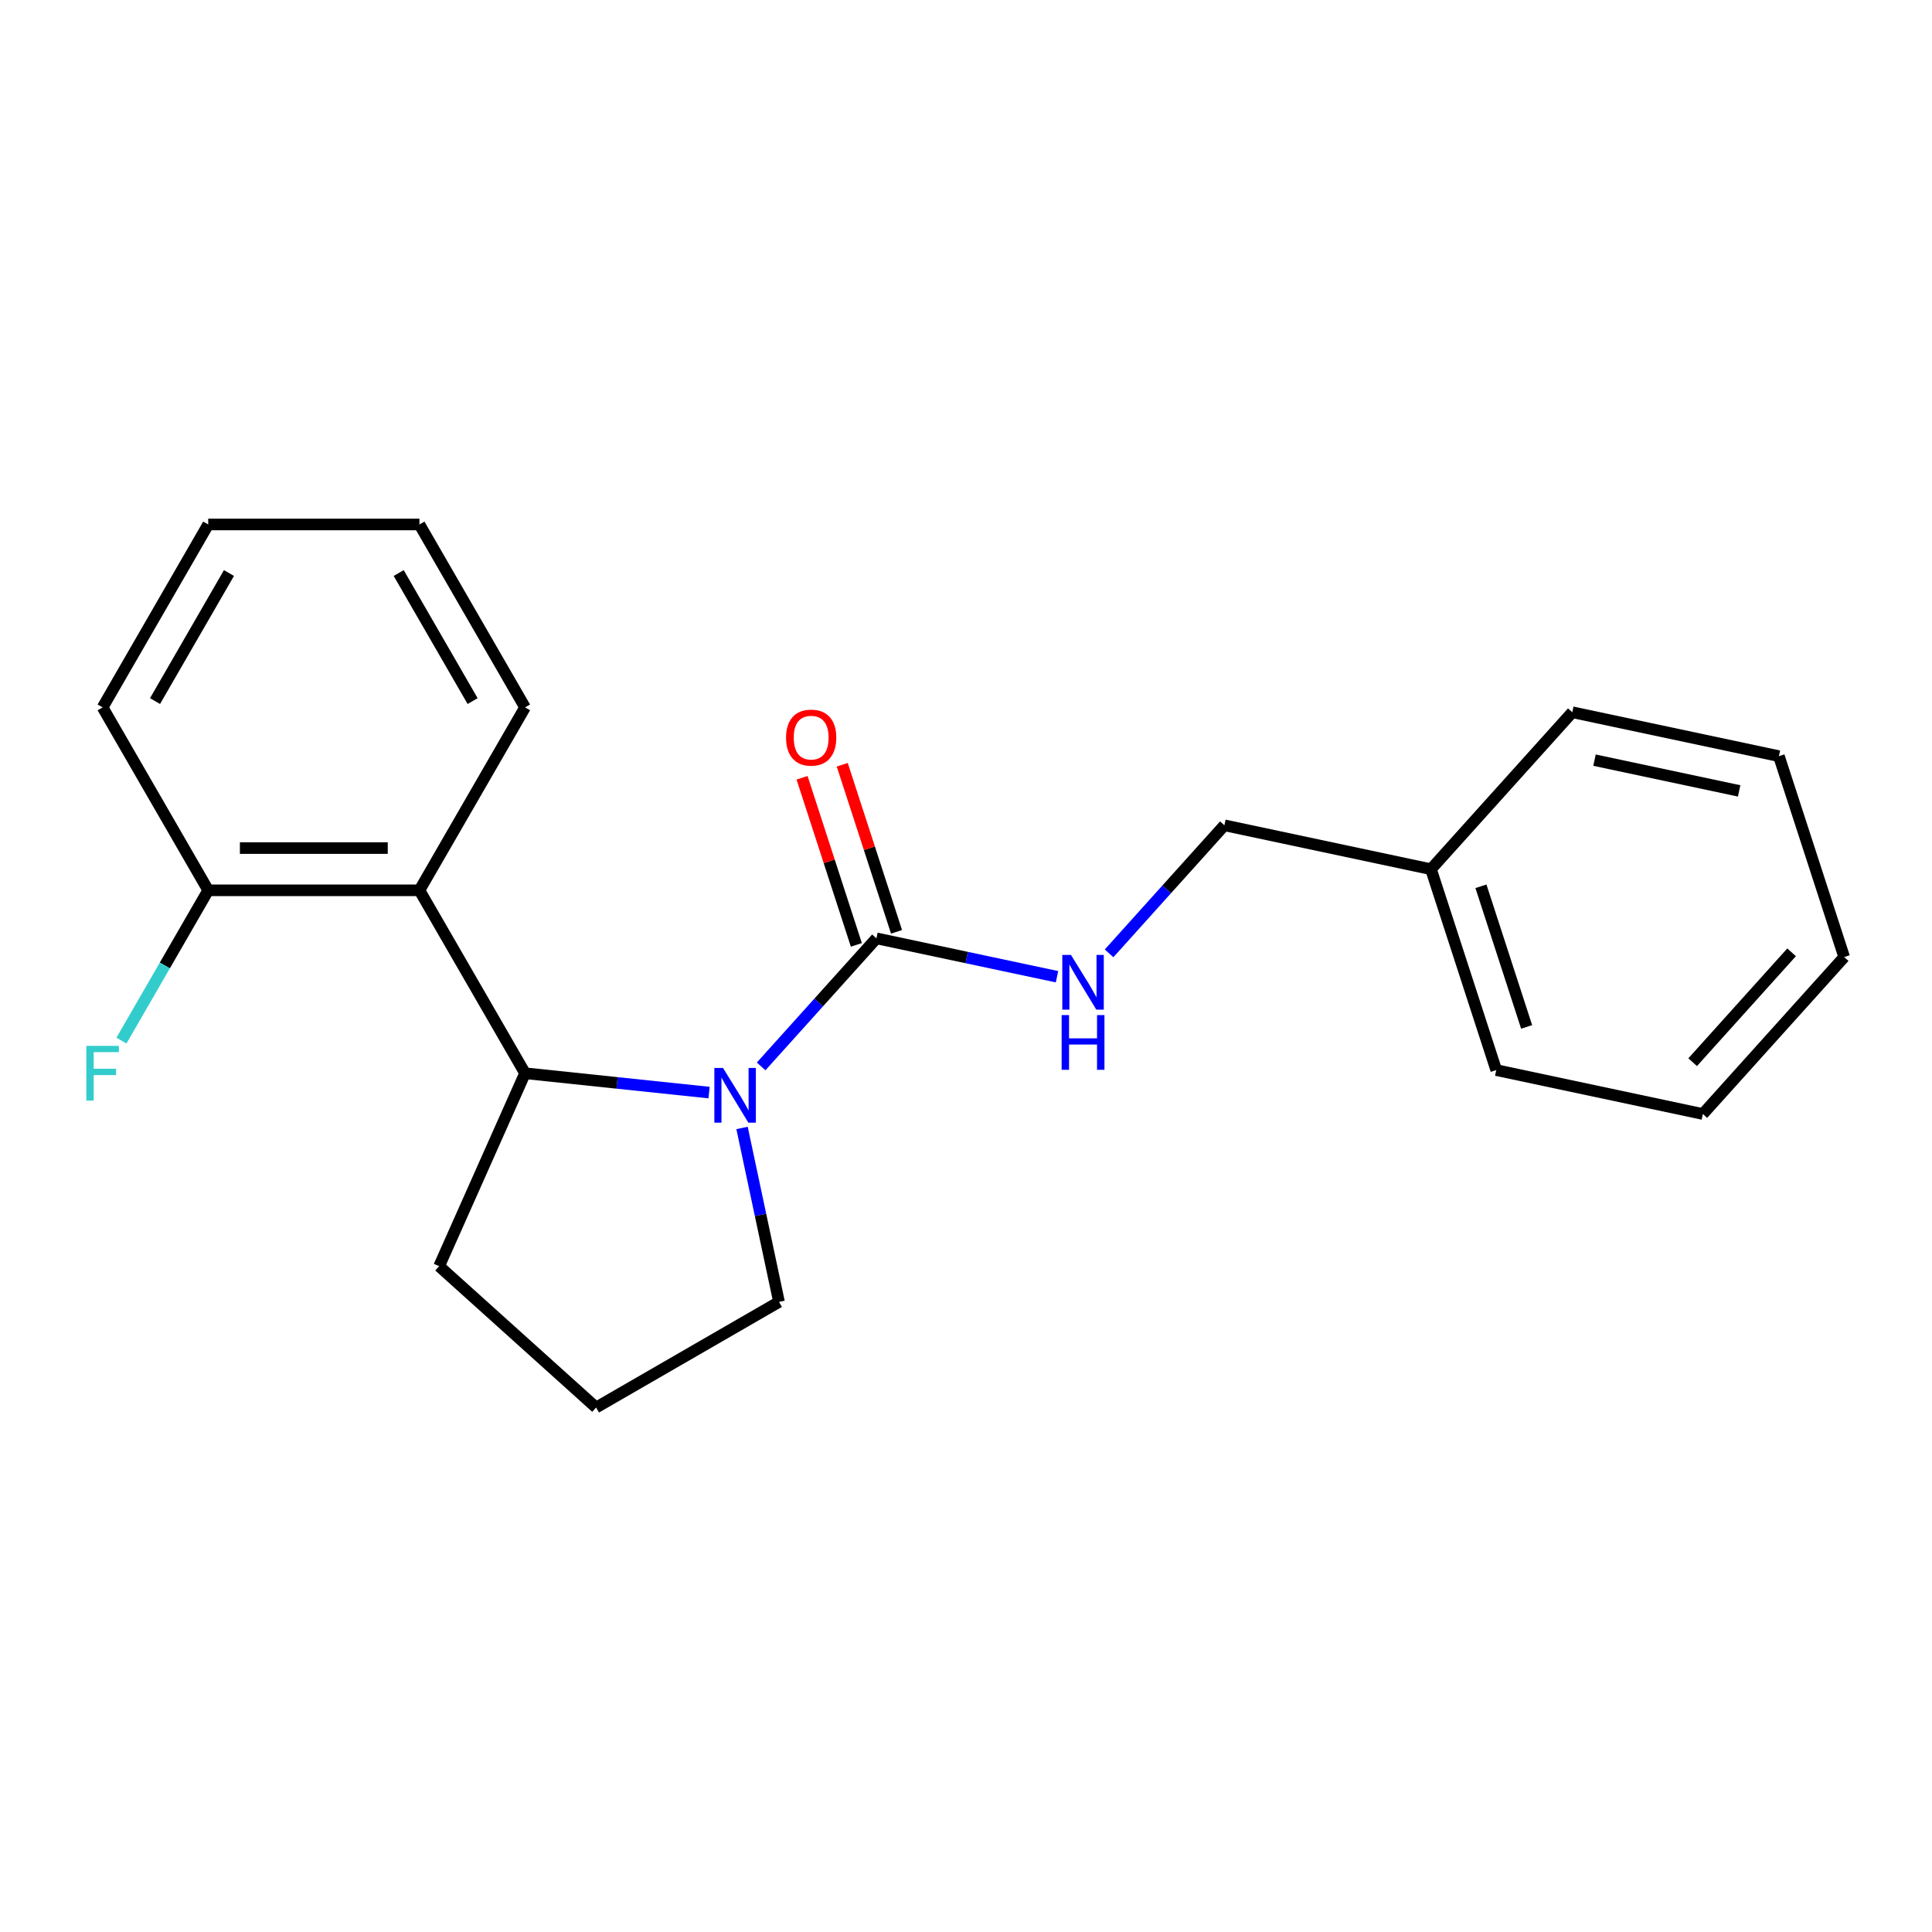 <?xml version='1.0' encoding='iso-8859-1'?>
<svg version='1.1' baseProfile='full'
              xmlns='http://www.w3.org/2000/svg'
                      xmlns:rdkit='http://www.rdkit.org/xml'
                      xmlns:xlink='http://www.w3.org/1999/xlink'
                  xml:space='preserve'
width='1000px' height='1000px' viewBox='0 0 1000 1000'>
<!-- END OF HEADER -->
<rect style='opacity:1.0;fill:#FFFFFF;stroke:none' width='1000' height='1000' x='0' y='0'> </rect>
<path class='bond-0' d='M 393.962,551.969 L 423.802,518.828' style='fill:none;fill-rule:evenodd;stroke:#0000FF;stroke-width:6px;stroke-linecap:butt;stroke-linejoin:miter;stroke-opacity:1' />
<path class='bond-0' d='M 423.802,518.828 L 453.642,485.687' style='fill:none;fill-rule:evenodd;stroke:#000000;stroke-width:6px;stroke-linecap:butt;stroke-linejoin:miter;stroke-opacity:1' />
<path class='bond-1' d='M 367.016,565.517 L 319.388,560.511' style='fill:none;fill-rule:evenodd;stroke:#0000FF;stroke-width:6px;stroke-linecap:butt;stroke-linejoin:miter;stroke-opacity:1' />
<path class='bond-1' d='M 319.388,560.511 L 271.761,555.505' style='fill:none;fill-rule:evenodd;stroke:#000000;stroke-width:6px;stroke-linecap:butt;stroke-linejoin:miter;stroke-opacity:1' />
<path class='bond-6' d='M 384.08,583.826 L 393.649,628.848' style='fill:none;fill-rule:evenodd;stroke:#0000FF;stroke-width:6px;stroke-linecap:butt;stroke-linejoin:miter;stroke-opacity:1' />
<path class='bond-6' d='M 393.649,628.848 L 403.219,673.87' style='fill:none;fill-rule:evenodd;stroke:#000000;stroke-width:6px;stroke-linecap:butt;stroke-linejoin:miter;stroke-opacity:1' />
<path class='bond-3' d='M 453.642,485.687 L 500.375,495.621' style='fill:none;fill-rule:evenodd;stroke:#000000;stroke-width:6px;stroke-linecap:butt;stroke-linejoin:miter;stroke-opacity:1' />
<path class='bond-3' d='M 500.375,495.621 L 547.107,505.554' style='fill:none;fill-rule:evenodd;stroke:#0000FF;stroke-width:6px;stroke-linecap:butt;stroke-linejoin:miter;stroke-opacity:1' />
<path class='bond-5' d='M 464.04,482.309 L 449.99,439.068' style='fill:none;fill-rule:evenodd;stroke:#000000;stroke-width:6px;stroke-linecap:butt;stroke-linejoin:miter;stroke-opacity:1' />
<path class='bond-5' d='M 449.99,439.068 L 435.94,395.827' style='fill:none;fill-rule:evenodd;stroke:#FF0000;stroke-width:6px;stroke-linecap:butt;stroke-linejoin:miter;stroke-opacity:1' />
<path class='bond-5' d='M 443.245,489.066 L 429.195,445.825' style='fill:none;fill-rule:evenodd;stroke:#000000;stroke-width:6px;stroke-linecap:butt;stroke-linejoin:miter;stroke-opacity:1' />
<path class='bond-5' d='M 429.195,445.825 L 415.145,402.583' style='fill:none;fill-rule:evenodd;stroke:#FF0000;stroke-width:6px;stroke-linecap:butt;stroke-linejoin:miter;stroke-opacity:1' />
<path class='bond-2' d='M 271.761,555.505 L 217.098,460.826' style='fill:none;fill-rule:evenodd;stroke:#000000;stroke-width:6px;stroke-linecap:butt;stroke-linejoin:miter;stroke-opacity:1' />
<path class='bond-9' d='M 271.761,555.505 L 227.294,655.38' style='fill:none;fill-rule:evenodd;stroke:#000000;stroke-width:6px;stroke-linecap:butt;stroke-linejoin:miter;stroke-opacity:1' />
<path class='bond-4' d='M 217.098,460.826 L 107.772,460.826' style='fill:none;fill-rule:evenodd;stroke:#000000;stroke-width:6px;stroke-linecap:butt;stroke-linejoin:miter;stroke-opacity:1' />
<path class='bond-4' d='M 200.699,438.96 L 124.171,438.96' style='fill:none;fill-rule:evenodd;stroke:#000000;stroke-width:6px;stroke-linecap:butt;stroke-linejoin:miter;stroke-opacity:1' />
<path class='bond-10' d='M 217.098,460.826 L 271.761,366.146' style='fill:none;fill-rule:evenodd;stroke:#000000;stroke-width:6px;stroke-linecap:butt;stroke-linejoin:miter;stroke-opacity:1' />
<path class='bond-7' d='M 574.053,493.454 L 603.893,460.313' style='fill:none;fill-rule:evenodd;stroke:#0000FF;stroke-width:6px;stroke-linecap:butt;stroke-linejoin:miter;stroke-opacity:1' />
<path class='bond-7' d='M 603.893,460.313 L 633.733,427.172' style='fill:none;fill-rule:evenodd;stroke:#000000;stroke-width:6px;stroke-linecap:butt;stroke-linejoin:miter;stroke-opacity:1' />
<path class='bond-8' d='M 107.772,460.826 L 85.317,499.719' style='fill:none;fill-rule:evenodd;stroke:#000000;stroke-width:6px;stroke-linecap:butt;stroke-linejoin:miter;stroke-opacity:1' />
<path class='bond-8' d='M 85.317,499.719 L 62.862,538.612' style='fill:none;fill-rule:evenodd;stroke:#33CCCC;stroke-width:6px;stroke-linecap:butt;stroke-linejoin:miter;stroke-opacity:1' />
<path class='bond-13' d='M 107.772,460.826 L 53.109,366.146' style='fill:none;fill-rule:evenodd;stroke:#000000;stroke-width:6px;stroke-linecap:butt;stroke-linejoin:miter;stroke-opacity:1' />
<path class='bond-12' d='M 403.219,673.87 L 308.54,728.533' style='fill:none;fill-rule:evenodd;stroke:#000000;stroke-width:6px;stroke-linecap:butt;stroke-linejoin:miter;stroke-opacity:1' />
<path class='bond-11' d='M 633.733,427.172 L 740.671,449.903' style='fill:none;fill-rule:evenodd;stroke:#000000;stroke-width:6px;stroke-linecap:butt;stroke-linejoin:miter;stroke-opacity:1' />
<path class='bond-21' d='M 227.294,655.38 L 308.54,728.533' style='fill:none;fill-rule:evenodd;stroke:#000000;stroke-width:6px;stroke-linecap:butt;stroke-linejoin:miter;stroke-opacity:1' />
<path class='bond-16' d='M 271.761,366.146 L 217.098,271.467' style='fill:none;fill-rule:evenodd;stroke:#000000;stroke-width:6px;stroke-linecap:butt;stroke-linejoin:miter;stroke-opacity:1' />
<path class='bond-16' d='M 244.626,362.877 L 206.362,296.601' style='fill:none;fill-rule:evenodd;stroke:#000000;stroke-width:6px;stroke-linecap:butt;stroke-linejoin:miter;stroke-opacity:1' />
<path class='bond-14' d='M 740.671,449.903 L 774.454,553.878' style='fill:none;fill-rule:evenodd;stroke:#000000;stroke-width:6px;stroke-linecap:butt;stroke-linejoin:miter;stroke-opacity:1' />
<path class='bond-14' d='M 766.533,458.742 L 790.182,531.525' style='fill:none;fill-rule:evenodd;stroke:#000000;stroke-width:6px;stroke-linecap:butt;stroke-linejoin:miter;stroke-opacity:1' />
<path class='bond-15' d='M 740.671,449.903 L 813.824,368.657' style='fill:none;fill-rule:evenodd;stroke:#000000;stroke-width:6px;stroke-linecap:butt;stroke-linejoin:miter;stroke-opacity:1' />
<path class='bond-22' d='M 53.109,366.146 L 107.772,271.467' style='fill:none;fill-rule:evenodd;stroke:#000000;stroke-width:6px;stroke-linecap:butt;stroke-linejoin:miter;stroke-opacity:1' />
<path class='bond-22' d='M 80.244,362.877 L 118.508,296.601' style='fill:none;fill-rule:evenodd;stroke:#000000;stroke-width:6px;stroke-linecap:butt;stroke-linejoin:miter;stroke-opacity:1' />
<path class='bond-18' d='M 774.454,553.878 L 881.392,576.608' style='fill:none;fill-rule:evenodd;stroke:#000000;stroke-width:6px;stroke-linecap:butt;stroke-linejoin:miter;stroke-opacity:1' />
<path class='bond-19' d='M 813.824,368.657 L 920.762,391.387' style='fill:none;fill-rule:evenodd;stroke:#000000;stroke-width:6px;stroke-linecap:butt;stroke-linejoin:miter;stroke-opacity:1' />
<path class='bond-19' d='M 825.319,393.454 L 900.175,409.365' style='fill:none;fill-rule:evenodd;stroke:#000000;stroke-width:6px;stroke-linecap:butt;stroke-linejoin:miter;stroke-opacity:1' />
<path class='bond-17' d='M 217.098,271.467 L 107.772,271.467' style='fill:none;fill-rule:evenodd;stroke:#000000;stroke-width:6px;stroke-linecap:butt;stroke-linejoin:miter;stroke-opacity:1' />
<path class='bond-23' d='M 881.392,576.608 L 954.545,495.363' style='fill:none;fill-rule:evenodd;stroke:#000000;stroke-width:6px;stroke-linecap:butt;stroke-linejoin:miter;stroke-opacity:1' />
<path class='bond-23' d='M 876.116,549.791 L 927.323,492.919' style='fill:none;fill-rule:evenodd;stroke:#000000;stroke-width:6px;stroke-linecap:butt;stroke-linejoin:miter;stroke-opacity:1' />
<path class='bond-20' d='M 920.762,391.387 L 954.545,495.363' style='fill:none;fill-rule:evenodd;stroke:#000000;stroke-width:6px;stroke-linecap:butt;stroke-linejoin:miter;stroke-opacity:1' />
<path  class='atom-0' d='M 374.229 552.773
L 383.509 567.773
Q 384.429 569.253, 385.909 571.933
Q 387.389 574.613, 387.469 574.773
L 387.469 552.773
L 391.229 552.773
L 391.229 581.093
L 387.349 581.093
L 377.389 564.693
Q 376.229 562.773, 374.989 560.573
Q 373.789 558.373, 373.429 557.693
L 373.429 581.093
L 369.749 581.093
L 369.749 552.773
L 374.229 552.773
' fill='#0000FF'/>
<path  class='atom-4' d='M 554.32 494.258
L 563.6 509.258
Q 564.52 510.738, 566 513.418
Q 567.48 516.098, 567.56 516.258
L 567.56 494.258
L 571.32 494.258
L 571.32 522.578
L 567.44 522.578
L 557.48 506.178
Q 556.32 504.258, 555.08 502.058
Q 553.88 499.858, 553.52 499.178
L 553.52 522.578
L 549.84 522.578
L 549.84 494.258
L 554.32 494.258
' fill='#0000FF'/>
<path  class='atom-4' d='M 549.5 525.41
L 553.34 525.41
L 553.34 537.45
L 567.82 537.45
L 567.82 525.41
L 571.66 525.41
L 571.66 553.73
L 567.82 553.73
L 567.82 540.65
L 553.34 540.65
L 553.34 553.73
L 549.5 553.73
L 549.5 525.41
' fill='#0000FF'/>
<path  class='atom-6' d='M 406.859 381.792
Q 406.859 374.992, 410.219 371.192
Q 413.579 367.392, 419.859 367.392
Q 426.139 367.392, 429.499 371.192
Q 432.859 374.992, 432.859 381.792
Q 432.859 388.672, 429.459 392.592
Q 426.059 396.472, 419.859 396.472
Q 413.619 396.472, 410.219 392.592
Q 406.859 388.712, 406.859 381.792
M 419.859 393.272
Q 424.179 393.272, 426.499 390.392
Q 428.859 387.472, 428.859 381.792
Q 428.859 376.232, 426.499 373.432
Q 424.179 370.592, 419.859 370.592
Q 415.539 370.592, 413.179 373.392
Q 410.859 376.192, 410.859 381.792
Q 410.859 387.512, 413.179 390.392
Q 415.539 393.272, 419.859 393.272
' fill='#FF0000'/>
<path  class='atom-9' d='M 44.689 541.345
L 61.529 541.345
L 61.529 544.585
L 48.489 544.585
L 48.489 553.185
L 60.089 553.185
L 60.089 556.465
L 48.489 556.465
L 48.489 569.665
L 44.689 569.665
L 44.689 541.345
' fill='#33CCCC'/>
</svg>
